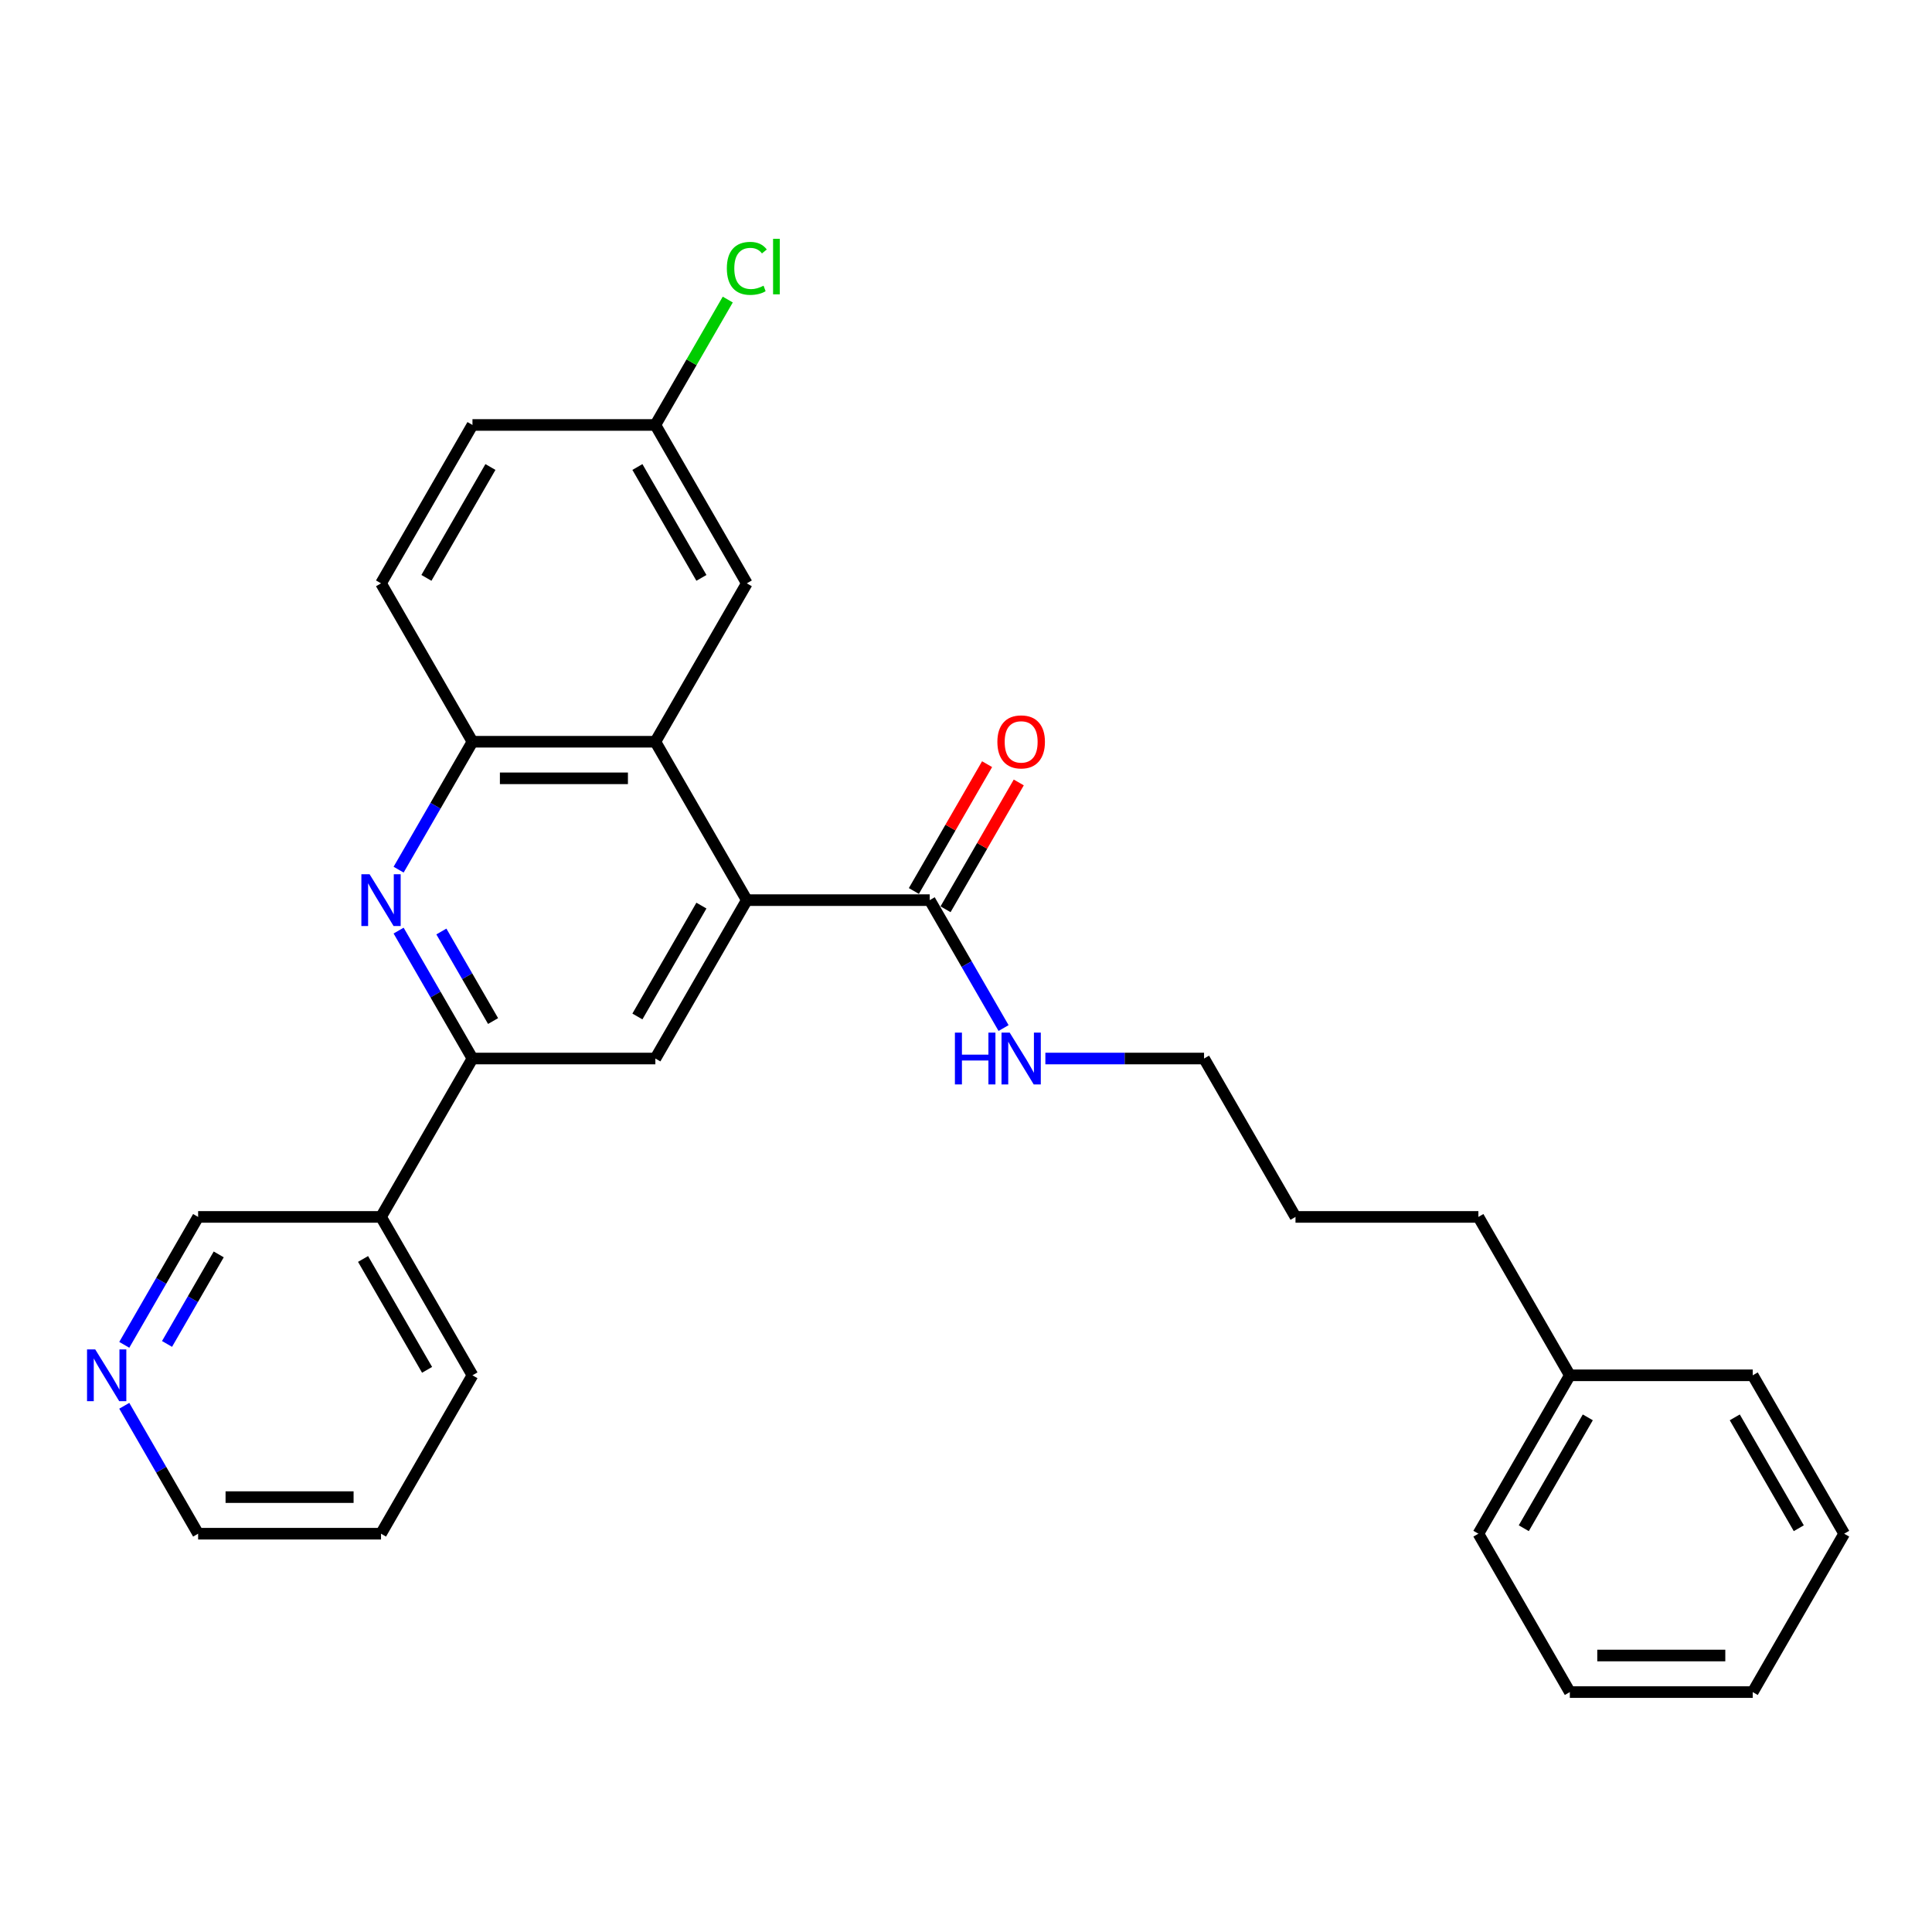 <?xml version='1.0' encoding='iso-8859-1'?>
<svg version='1.1' baseProfile='full'
              xmlns='http://www.w3.org/2000/svg'
                      xmlns:rdkit='http://www.rdkit.org/xml'
                      xmlns:xlink='http://www.w3.org/1999/xlink'
                  xml:space='preserve'
width='1000px' height='1000px' viewBox='0 0 1000 1000'>
<!-- END OF HEADER -->
<rect style='opacity:1.0;fill:#FFFFFF;stroke:none' width='1000' height='1000' x='0' y='0'> </rect>
<path class='bond-1' d='M 386.549,465.908 L 339.216,383.924' style='fill:none;fill-rule:evenodd;stroke:#000000;stroke-width:6px;stroke-linecap:butt;stroke-linejoin:miter;stroke-opacity:1' />
<path class='bond-3' d='M 386.549,465.908 L 339.216,547.891' style='fill:none;fill-rule:evenodd;stroke:#000000;stroke-width:6px;stroke-linecap:butt;stroke-linejoin:miter;stroke-opacity:1' />
<path class='bond-3' d='M 363.052,468.738 L 329.919,526.127' style='fill:none;fill-rule:evenodd;stroke:#000000;stroke-width:6px;stroke-linecap:butt;stroke-linejoin:miter;stroke-opacity:1' />
<path class='bond-5' d='M 386.549,465.908 L 481.215,465.908' style='fill:none;fill-rule:evenodd;stroke:#000000;stroke-width:6px;stroke-linecap:butt;stroke-linejoin:miter;stroke-opacity:1' />
<path class='bond-0' d='M 206.322,481.679 L 225.436,514.785' style='fill:none;fill-rule:evenodd;stroke:#0000FF;stroke-width:6px;stroke-linecap:butt;stroke-linejoin:miter;stroke-opacity:1' />
<path class='bond-0' d='M 225.436,514.785 L 244.549,547.891' style='fill:none;fill-rule:evenodd;stroke:#000000;stroke-width:6px;stroke-linecap:butt;stroke-linejoin:miter;stroke-opacity:1' />
<path class='bond-0' d='M 228.453,482.144 L 241.832,505.318' style='fill:none;fill-rule:evenodd;stroke:#0000FF;stroke-width:6px;stroke-linecap:butt;stroke-linejoin:miter;stroke-opacity:1' />
<path class='bond-0' d='M 241.832,505.318 L 255.212,528.492' style='fill:none;fill-rule:evenodd;stroke:#000000;stroke-width:6px;stroke-linecap:butt;stroke-linejoin:miter;stroke-opacity:1' />
<path class='bond-28' d='M 206.322,450.136 L 225.436,417.03' style='fill:none;fill-rule:evenodd;stroke:#0000FF;stroke-width:6px;stroke-linecap:butt;stroke-linejoin:miter;stroke-opacity:1' />
<path class='bond-28' d='M 225.436,417.03 L 244.549,383.924' style='fill:none;fill-rule:evenodd;stroke:#000000;stroke-width:6px;stroke-linecap:butt;stroke-linejoin:miter;stroke-opacity:1' />
<path class='bond-4' d='M 339.216,383.924 L 244.549,383.924' style='fill:none;fill-rule:evenodd;stroke:#000000;stroke-width:6px;stroke-linecap:butt;stroke-linejoin:miter;stroke-opacity:1' />
<path class='bond-4' d='M 325.016,402.858 L 258.749,402.858' style='fill:none;fill-rule:evenodd;stroke:#000000;stroke-width:6px;stroke-linecap:butt;stroke-linejoin:miter;stroke-opacity:1' />
<path class='bond-7' d='M 339.216,383.924 L 386.549,301.941' style='fill:none;fill-rule:evenodd;stroke:#000000;stroke-width:6px;stroke-linecap:butt;stroke-linejoin:miter;stroke-opacity:1' />
<path class='bond-2' d='M 244.549,547.891 L 339.216,547.891' style='fill:none;fill-rule:evenodd;stroke:#000000;stroke-width:6px;stroke-linecap:butt;stroke-linejoin:miter;stroke-opacity:1' />
<path class='bond-6' d='M 244.549,547.891 L 197.216,629.874' style='fill:none;fill-rule:evenodd;stroke:#000000;stroke-width:6px;stroke-linecap:butt;stroke-linejoin:miter;stroke-opacity:1' />
<path class='bond-10' d='M 244.549,383.924 L 197.216,301.941' style='fill:none;fill-rule:evenodd;stroke:#000000;stroke-width:6px;stroke-linecap:butt;stroke-linejoin:miter;stroke-opacity:1' />
<path class='bond-8' d='M 489.413,470.641 L 508.363,437.819' style='fill:none;fill-rule:evenodd;stroke:#000000;stroke-width:6px;stroke-linecap:butt;stroke-linejoin:miter;stroke-opacity:1' />
<path class='bond-8' d='M 508.363,437.819 L 527.313,404.997' style='fill:none;fill-rule:evenodd;stroke:#FF0000;stroke-width:6px;stroke-linecap:butt;stroke-linejoin:miter;stroke-opacity:1' />
<path class='bond-8' d='M 473.016,461.174 L 491.966,428.352' style='fill:none;fill-rule:evenodd;stroke:#000000;stroke-width:6px;stroke-linecap:butt;stroke-linejoin:miter;stroke-opacity:1' />
<path class='bond-8' d='M 491.966,428.352 L 510.916,395.53' style='fill:none;fill-rule:evenodd;stroke:#FF0000;stroke-width:6px;stroke-linecap:butt;stroke-linejoin:miter;stroke-opacity:1' />
<path class='bond-11' d='M 481.215,465.908 L 500.328,499.014' style='fill:none;fill-rule:evenodd;stroke:#000000;stroke-width:6px;stroke-linecap:butt;stroke-linejoin:miter;stroke-opacity:1' />
<path class='bond-11' d='M 500.328,499.014 L 519.442,532.119' style='fill:none;fill-rule:evenodd;stroke:#0000FF;stroke-width:6px;stroke-linecap:butt;stroke-linejoin:miter;stroke-opacity:1' />
<path class='bond-15' d='M 197.216,629.874 L 102.55,629.874' style='fill:none;fill-rule:evenodd;stroke:#000000;stroke-width:6px;stroke-linecap:butt;stroke-linejoin:miter;stroke-opacity:1' />
<path class='bond-17' d='M 197.216,629.874 L 244.549,711.857' style='fill:none;fill-rule:evenodd;stroke:#000000;stroke-width:6px;stroke-linecap:butt;stroke-linejoin:miter;stroke-opacity:1' />
<path class='bond-17' d='M 187.92,651.638 L 221.053,709.027' style='fill:none;fill-rule:evenodd;stroke:#000000;stroke-width:6px;stroke-linecap:butt;stroke-linejoin:miter;stroke-opacity:1' />
<path class='bond-12' d='M 386.549,301.941 L 339.216,219.958' style='fill:none;fill-rule:evenodd;stroke:#000000;stroke-width:6px;stroke-linecap:butt;stroke-linejoin:miter;stroke-opacity:1' />
<path class='bond-12' d='M 363.052,299.11 L 329.919,241.722' style='fill:none;fill-rule:evenodd;stroke:#000000;stroke-width:6px;stroke-linecap:butt;stroke-linejoin:miter;stroke-opacity:1' />
<path class='bond-9' d='M 64.323,696.086 L 83.436,662.98' style='fill:none;fill-rule:evenodd;stroke:#0000FF;stroke-width:6px;stroke-linecap:butt;stroke-linejoin:miter;stroke-opacity:1' />
<path class='bond-9' d='M 83.436,662.98 L 102.55,629.874' style='fill:none;fill-rule:evenodd;stroke:#000000;stroke-width:6px;stroke-linecap:butt;stroke-linejoin:miter;stroke-opacity:1' />
<path class='bond-9' d='M 86.454,695.621 L 99.833,672.447' style='fill:none;fill-rule:evenodd;stroke:#0000FF;stroke-width:6px;stroke-linecap:butt;stroke-linejoin:miter;stroke-opacity:1' />
<path class='bond-9' d='M 99.833,672.447 L 113.213,649.273' style='fill:none;fill-rule:evenodd;stroke:#000000;stroke-width:6px;stroke-linecap:butt;stroke-linejoin:miter;stroke-opacity:1' />
<path class='bond-30' d='M 64.323,727.629 L 83.436,760.735' style='fill:none;fill-rule:evenodd;stroke:#0000FF;stroke-width:6px;stroke-linecap:butt;stroke-linejoin:miter;stroke-opacity:1' />
<path class='bond-30' d='M 83.436,760.735 L 102.55,793.841' style='fill:none;fill-rule:evenodd;stroke:#000000;stroke-width:6px;stroke-linecap:butt;stroke-linejoin:miter;stroke-opacity:1' />
<path class='bond-29' d='M 197.216,301.941 L 244.549,219.958' style='fill:none;fill-rule:evenodd;stroke:#000000;stroke-width:6px;stroke-linecap:butt;stroke-linejoin:miter;stroke-opacity:1' />
<path class='bond-29' d='M 220.713,299.11 L 253.846,241.722' style='fill:none;fill-rule:evenodd;stroke:#000000;stroke-width:6px;stroke-linecap:butt;stroke-linejoin:miter;stroke-opacity:1' />
<path class='bond-19' d='M 541.082,547.891 L 582.148,547.891' style='fill:none;fill-rule:evenodd;stroke:#0000FF;stroke-width:6px;stroke-linecap:butt;stroke-linejoin:miter;stroke-opacity:1' />
<path class='bond-19' d='M 582.148,547.891 L 623.214,547.891' style='fill:none;fill-rule:evenodd;stroke:#000000;stroke-width:6px;stroke-linecap:butt;stroke-linejoin:miter;stroke-opacity:1' />
<path class='bond-13' d='M 339.216,219.958 L 244.549,219.958' style='fill:none;fill-rule:evenodd;stroke:#000000;stroke-width:6px;stroke-linecap:butt;stroke-linejoin:miter;stroke-opacity:1' />
<path class='bond-14' d='M 339.216,219.958 L 357.952,187.505' style='fill:none;fill-rule:evenodd;stroke:#000000;stroke-width:6px;stroke-linecap:butt;stroke-linejoin:miter;stroke-opacity:1' />
<path class='bond-14' d='M 357.952,187.505 L 376.689,155.052' style='fill:none;fill-rule:evenodd;stroke:#00CC00;stroke-width:6px;stroke-linecap:butt;stroke-linejoin:miter;stroke-opacity:1' />
<path class='bond-16' d='M 812.546,711.857 L 765.213,629.874' style='fill:none;fill-rule:evenodd;stroke:#000000;stroke-width:6px;stroke-linecap:butt;stroke-linejoin:miter;stroke-opacity:1' />
<path class='bond-21' d='M 812.546,711.857 L 765.213,793.841' style='fill:none;fill-rule:evenodd;stroke:#000000;stroke-width:6px;stroke-linecap:butt;stroke-linejoin:miter;stroke-opacity:1' />
<path class='bond-21' d='M 821.843,733.622 L 788.71,791.01' style='fill:none;fill-rule:evenodd;stroke:#000000;stroke-width:6px;stroke-linecap:butt;stroke-linejoin:miter;stroke-opacity:1' />
<path class='bond-22' d='M 812.546,711.857 L 907.212,711.857' style='fill:none;fill-rule:evenodd;stroke:#000000;stroke-width:6px;stroke-linecap:butt;stroke-linejoin:miter;stroke-opacity:1' />
<path class='bond-24' d='M 244.549,711.857 L 197.216,793.841' style='fill:none;fill-rule:evenodd;stroke:#000000;stroke-width:6px;stroke-linecap:butt;stroke-linejoin:miter;stroke-opacity:1' />
<path class='bond-18' d='M 102.55,793.841 L 197.216,793.841' style='fill:none;fill-rule:evenodd;stroke:#000000;stroke-width:6px;stroke-linecap:butt;stroke-linejoin:miter;stroke-opacity:1' />
<path class='bond-18' d='M 116.75,774.907 L 183.016,774.907' style='fill:none;fill-rule:evenodd;stroke:#000000;stroke-width:6px;stroke-linecap:butt;stroke-linejoin:miter;stroke-opacity:1' />
<path class='bond-23' d='M 623.214,547.891 L 670.547,629.874' style='fill:none;fill-rule:evenodd;stroke:#000000;stroke-width:6px;stroke-linecap:butt;stroke-linejoin:miter;stroke-opacity:1' />
<path class='bond-20' d='M 765.213,629.874 L 670.547,629.874' style='fill:none;fill-rule:evenodd;stroke:#000000;stroke-width:6px;stroke-linecap:butt;stroke-linejoin:miter;stroke-opacity:1' />
<path class='bond-25' d='M 765.213,793.841 L 812.546,875.824' style='fill:none;fill-rule:evenodd;stroke:#000000;stroke-width:6px;stroke-linecap:butt;stroke-linejoin:miter;stroke-opacity:1' />
<path class='bond-26' d='M 907.212,711.857 L 954.545,793.841' style='fill:none;fill-rule:evenodd;stroke:#000000;stroke-width:6px;stroke-linecap:butt;stroke-linejoin:miter;stroke-opacity:1' />
<path class='bond-26' d='M 897.916,733.622 L 931.049,791.01' style='fill:none;fill-rule:evenodd;stroke:#000000;stroke-width:6px;stroke-linecap:butt;stroke-linejoin:miter;stroke-opacity:1' />
<path class='bond-31' d='M 812.546,875.824 L 907.212,875.824' style='fill:none;fill-rule:evenodd;stroke:#000000;stroke-width:6px;stroke-linecap:butt;stroke-linejoin:miter;stroke-opacity:1' />
<path class='bond-31' d='M 826.746,856.891 L 893.012,856.891' style='fill:none;fill-rule:evenodd;stroke:#000000;stroke-width:6px;stroke-linecap:butt;stroke-linejoin:miter;stroke-opacity:1' />
<path class='bond-27' d='M 954.545,793.841 L 907.212,875.824' style='fill:none;fill-rule:evenodd;stroke:#000000;stroke-width:6px;stroke-linecap:butt;stroke-linejoin:miter;stroke-opacity:1' />
<path  class='atom-1' d='M 191.29 452.503
L 200.075 466.703
Q 200.946 468.104, 202.347 470.641
Q 203.748 473.178, 203.824 473.329
L 203.824 452.503
L 207.383 452.503
L 207.383 479.312
L 203.71 479.312
L 194.282 463.787
Q 193.184 461.969, 192.01 459.887
Q 190.874 457.804, 190.533 457.16
L 190.533 479.312
L 187.049 479.312
L 187.049 452.503
L 191.29 452.503
' fill='#0000FF'/>
<path  class='atom-9' d='M 516.241 384
Q 516.241 377.563, 519.422 373.965
Q 522.603 370.368, 528.548 370.368
Q 534.493 370.368, 537.674 373.965
Q 540.854 377.563, 540.854 384
Q 540.854 390.513, 537.636 394.224
Q 534.417 397.897, 528.548 397.897
Q 522.641 397.897, 519.422 394.224
Q 516.241 390.551, 516.241 384
M 528.548 394.868
Q 532.637 394.868, 534.834 392.141
Q 537.068 389.377, 537.068 384
Q 537.068 378.737, 534.834 376.086
Q 532.637 373.397, 528.548 373.397
Q 524.458 373.397, 522.224 376.048
Q 520.028 378.699, 520.028 384
Q 520.028 389.415, 522.224 392.141
Q 524.458 394.868, 528.548 394.868
' fill='#FF0000'/>
<path  class='atom-10' d='M 49.291 698.453
L 58.076 712.653
Q 58.947 714.054, 60.348 716.591
Q 61.749 719.128, 61.825 719.279
L 61.825 698.453
L 65.384 698.453
L 65.384 725.262
L 61.711 725.262
L 52.282 709.737
Q 51.184 707.919, 50.01 705.837
Q 48.874 703.754, 48.534 703.11
L 48.534 725.262
L 45.05 725.262
L 45.05 698.453
L 49.291 698.453
' fill='#0000FF'/>
<path  class='atom-12' d='M 494.26 534.486
L 497.895 534.486
L 497.895 545.884
L 511.603 545.884
L 511.603 534.486
L 515.238 534.486
L 515.238 561.296
L 511.603 561.296
L 511.603 548.913
L 497.895 548.913
L 497.895 561.296
L 494.26 561.296
L 494.26 534.486
' fill='#0000FF'/>
<path  class='atom-12' d='M 522.622 534.486
L 531.407 548.686
Q 532.278 550.087, 533.679 552.624
Q 535.08 555.161, 535.155 555.313
L 535.155 534.486
L 538.715 534.486
L 538.715 561.296
L 535.042 561.296
L 525.613 545.77
Q 524.515 543.953, 523.341 541.87
Q 522.205 539.787, 521.864 539.144
L 521.864 561.296
L 518.381 561.296
L 518.381 534.486
L 522.622 534.486
' fill='#0000FF'/>
<path  class='atom-15' d='M 376.211 138.902
Q 376.211 132.238, 379.316 128.754
Q 382.459 125.232, 388.404 125.232
Q 393.933 125.232, 396.886 129.133
L 394.387 131.177
Q 392.229 128.337, 388.404 128.337
Q 384.352 128.337, 382.194 131.064
Q 380.073 133.752, 380.073 138.902
Q 380.073 144.203, 382.27 146.93
Q 384.504 149.656, 388.821 149.656
Q 391.774 149.656, 395.22 147.876
L 396.28 150.716
Q 394.879 151.625, 392.759 152.155
Q 390.638 152.686, 388.29 152.686
Q 382.459 152.686, 379.316 149.126
Q 376.211 145.567, 376.211 138.902
' fill='#00CC00'/>
<path  class='atom-15' d='M 400.143 123.604
L 403.626 123.604
L 403.626 152.345
L 400.143 152.345
L 400.143 123.604
' fill='#00CC00'/>
</svg>

